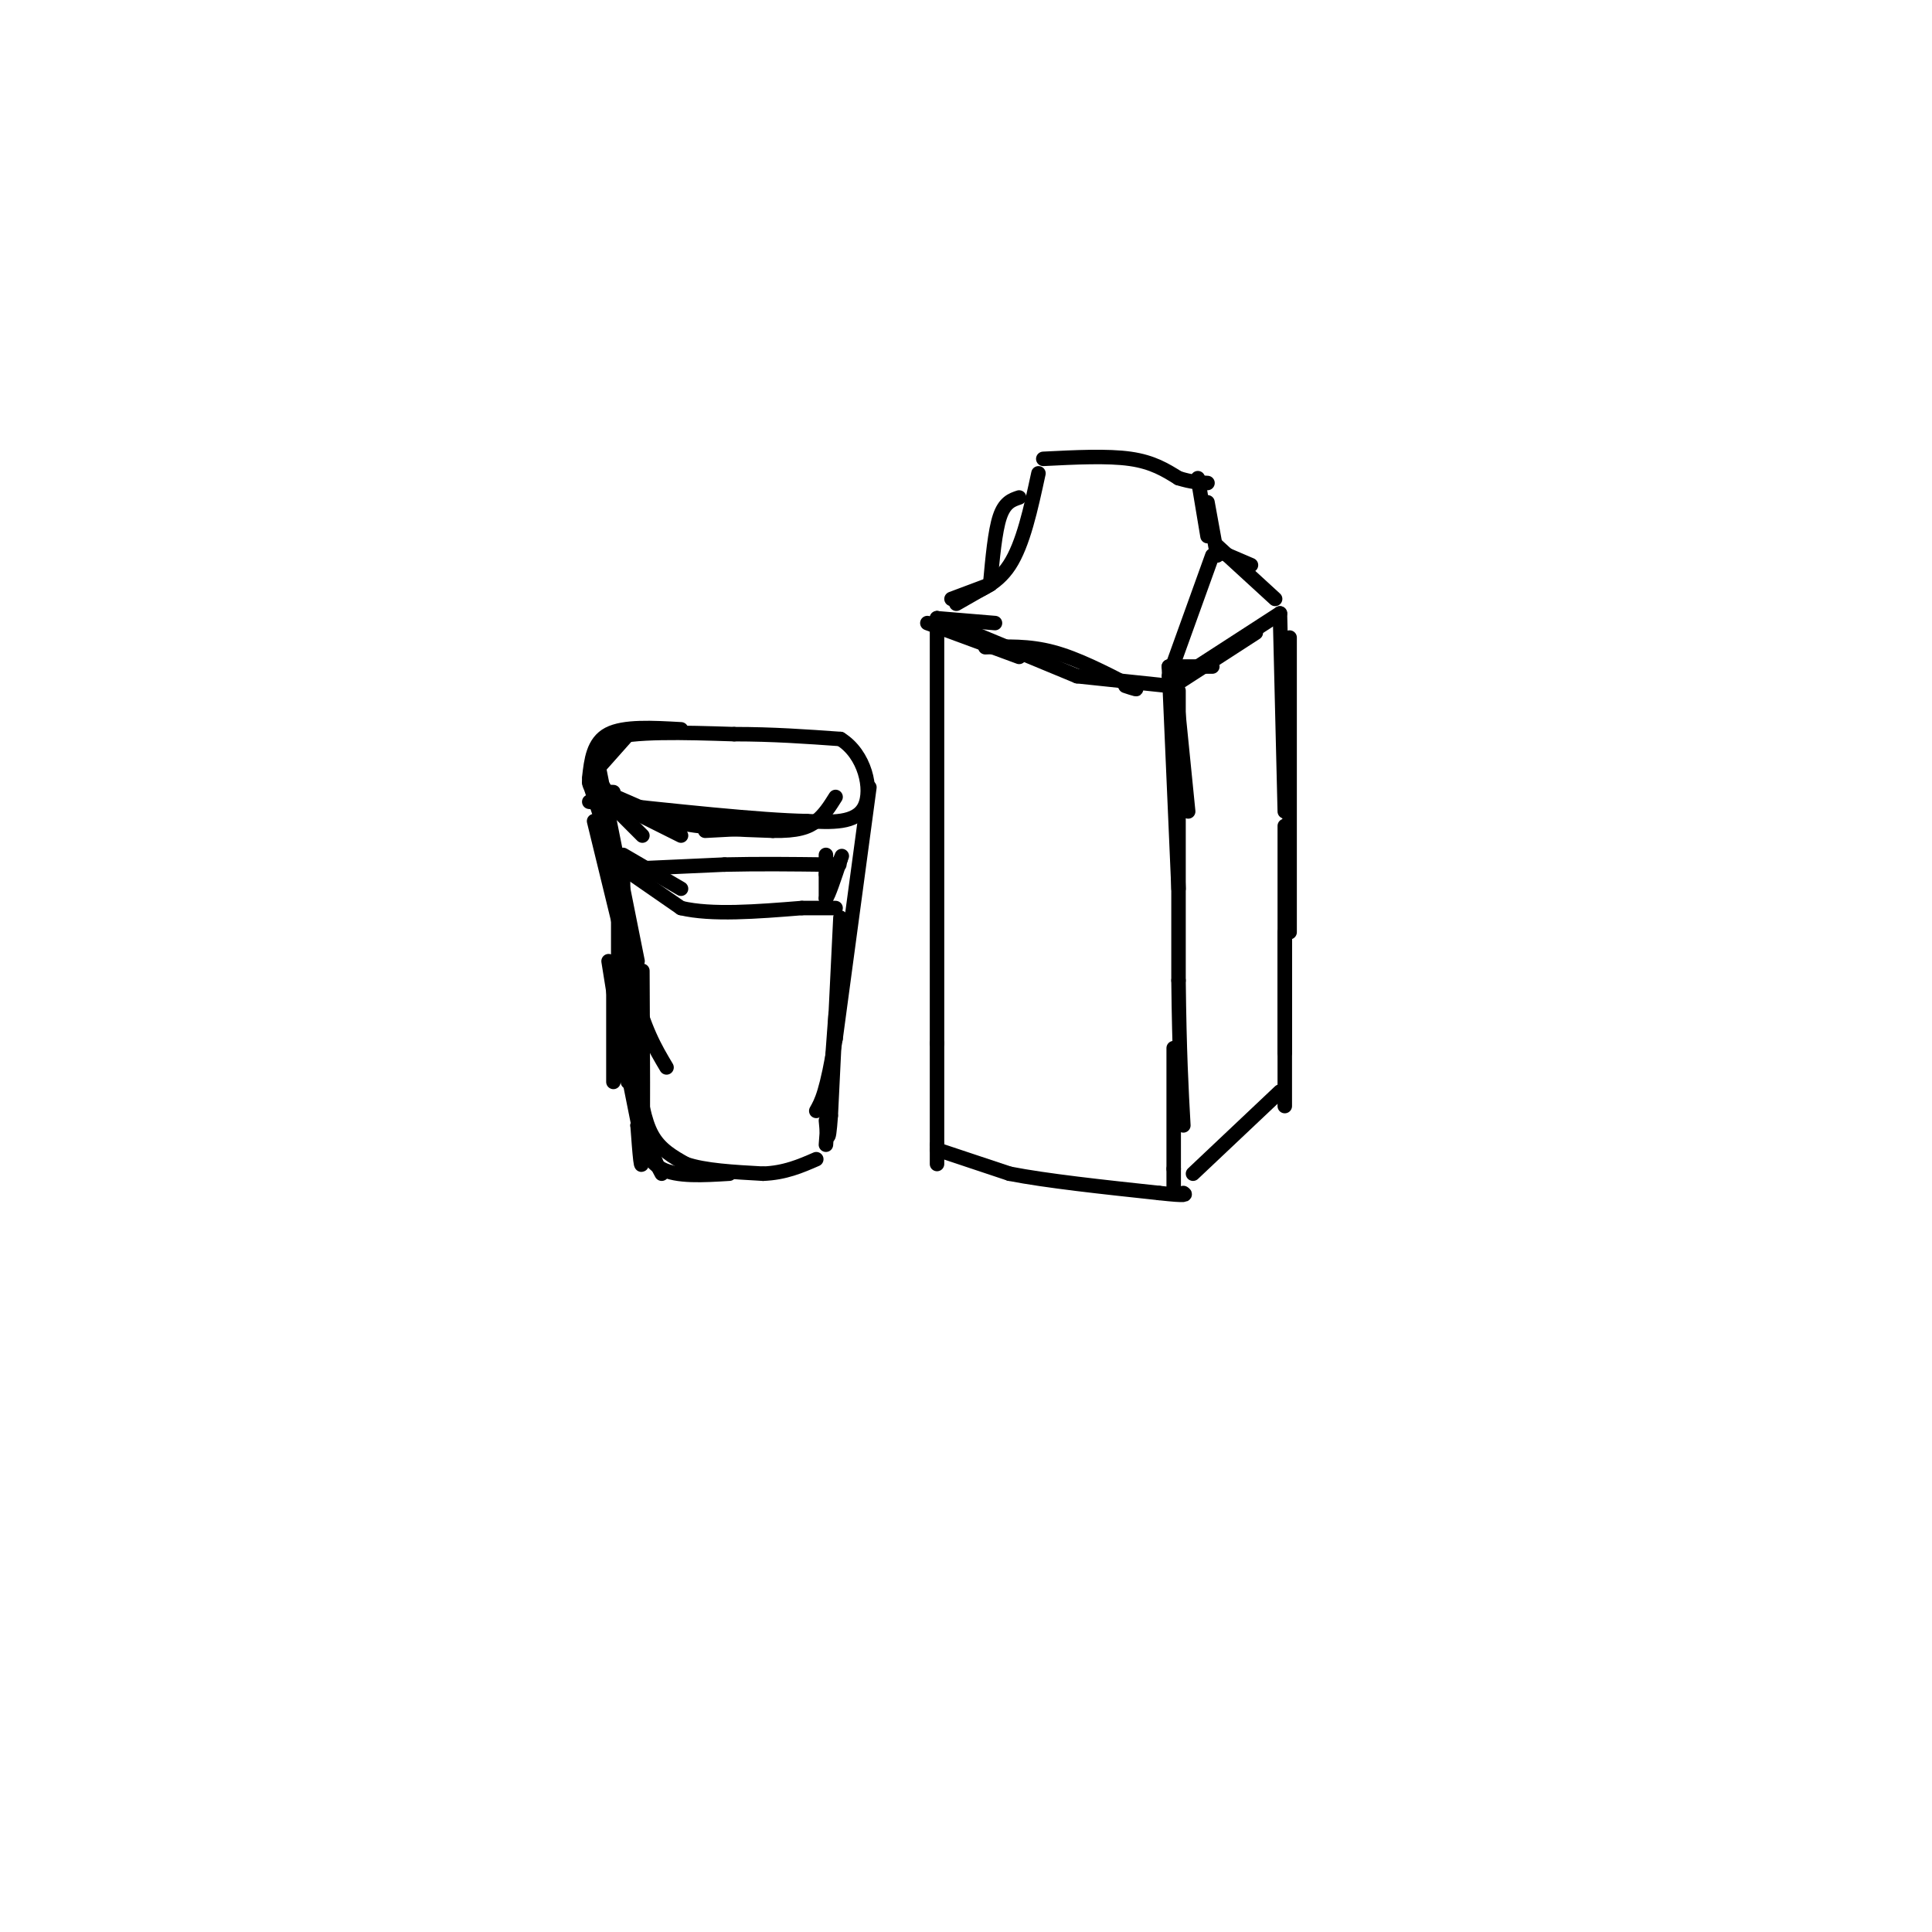 <svg viewBox='0 0 400 400' version='1.1' xmlns='http://www.w3.org/2000/svg' xmlns:xlink='http://www.w3.org/1999/xlink'><g fill='none' stroke='rgb(0,0,0)' stroke-width='3' stroke-linecap='round' stroke-linejoin='round'><path d='M125,165c0.000,0.000 8.000,8.000 8,8'/><path d='M125,165c0.000,0.000 16.000,8.000 16,8'/><path d='M165,171c0.000,0.000 -19.000,1.000 -19,1'/><path d='M123,163c0.000,0.000 16.000,7.000 16,7'/><path d='M139,170c6.167,1.500 13.583,1.750 21,2'/><path d='M160,172c5.089,0.089 7.311,-0.689 9,-2c1.689,-1.311 2.844,-3.156 4,-5'/><path d='M123,160c0.000,0.000 8.000,-9.000 8,-9'/><path d='M127,164c-2.417,-0.083 -4.833,-0.167 -5,-2c-0.167,-1.833 1.917,-5.417 4,-9'/><path d='M126,153c5.000,-1.667 15.500,-1.333 26,-1'/><path d='M152,152c8.000,0.000 15.000,0.500 22,1'/><path d='M174,153c5.067,3.133 6.733,10.467 5,14c-1.733,3.533 -6.867,3.267 -12,3'/><path d='M167,170c-9.500,-0.167 -27.250,-2.083 -45,-4'/><path d='M122,161c0.417,-3.667 0.833,-7.333 4,-9c3.167,-1.667 9.083,-1.333 15,-1'/><path d='M122,162c0.000,0.000 5.000,15.000 5,15'/><path d='M125,163c0.000,6.083 0.000,12.167 0,14c0.000,1.833 0.000,-0.583 0,-3'/><path d='M124,159c0.000,0.000 8.000,40.000 8,40'/><path d='M124,166c2.333,14.417 4.667,28.833 7,38c2.333,9.167 4.667,13.083 7,17'/><path d='M123,170c0.000,0.000 10.000,41.000 10,41'/><path d='M129,179c0.000,0.000 0.000,39.000 0,39'/><path d='M128,189c0.000,0.000 0.000,23.000 0,23'/><path d='M127,201c0.000,0.000 0.000,23.000 0,23'/><path d='M126,199c0.000,0.000 4.000,25.000 4,25'/><path d='M129,195c0.000,0.000 4.000,35.000 4,35'/><path d='M133,230c1.333,8.000 2.667,10.500 4,13'/><path d='M133,201c0.083,16.333 0.167,32.667 0,38c-0.167,5.333 -0.583,-0.333 -1,-6'/><path d='M129,217c0.000,0.000 3.000,15.000 3,15'/><path d='M132,233c0.917,3.667 1.833,7.333 5,9c3.167,1.667 8.583,1.333 14,1'/><path d='M132,223c0.667,4.500 1.333,9.000 3,12c1.667,3.000 4.333,4.500 7,6'/><path d='M142,241c3.833,1.333 9.917,1.667 16,2'/><path d='M158,243c4.500,-0.167 7.750,-1.583 11,-3'/><path d='M180,163c0.000,0.000 -7.000,52.000 -7,52'/><path d='M173,215c-1.833,11.167 -2.917,13.083 -4,15'/><path d='M174,190c0.000,0.000 -2.000,41.000 -2,41'/><path d='M172,231c-0.500,7.000 -0.750,4.000 -1,1'/><path d='M173,210c0.000,0.000 -2.000,27.000 -2,27'/><path d='M128,179c0.000,0.000 13.000,9.000 13,9'/><path d='M141,188c6.333,1.500 15.667,0.750 25,0'/><path d='M166,188c5.333,0.000 6.167,0.000 7,0'/><path d='M129,177c0.000,0.000 12.000,7.000 12,7'/><path d='M128,180c0.000,0.000 22.000,-1.000 22,-1'/><path d='M150,179c7.167,-0.167 14.083,-0.083 21,0'/><path d='M171,179c3.833,0.000 2.917,0.000 2,0'/><path d='M171,177c0.000,0.000 0.000,4.000 0,4'/><path d='M171,181c0.000,1.500 0.000,3.250 0,5'/><path d='M171,186c0.500,-0.500 1.750,-4.250 3,-8'/><path d='M174,178c0.500,-1.333 0.250,-0.667 0,0'/><path d='M194,128c0.000,0.000 0.000,88.000 0,88'/><path d='M194,216c0.000,18.167 0.000,19.583 0,21'/><path d='M194,237c0.000,4.167 0.000,4.083 0,4'/><path d='M194,238c0.000,0.000 15.000,5.000 15,5'/><path d='M209,243c7.667,1.500 19.333,2.750 31,4'/><path d='M240,247c6.000,0.667 5.500,0.333 5,0'/><path d='M194,128c0.000,0.000 12.000,1.000 12,1'/><path d='M192,129c0.000,0.000 19.000,7.000 19,7'/><path d='M194,128c0.000,0.000 29.000,12.000 29,12'/><path d='M204,134c4.500,-0.167 9.000,-0.333 14,1c5.000,1.333 10.500,4.167 16,7'/><path d='M234,142c2.500,1.167 0.750,0.583 -1,0'/><path d='M223,140c0.000,0.000 19.000,2.000 19,2'/><path d='M243,138c0.000,0.000 3.000,30.000 3,30'/><path d='M242,138c0.000,0.000 2.000,46.000 2,46'/><path d='M244,143c0.000,0.000 0.000,60.000 0,60'/><path d='M244,203c0.167,15.000 0.583,22.500 1,30'/><path d='M243,217c0.000,0.000 0.000,25.000 0,25'/><path d='M243,242c0.000,5.000 0.000,5.000 0,5'/><path d='M242,138c0.000,0.000 9.000,0.000 9,0'/><path d='M243,142c0.000,0.000 17.000,-11.000 17,-11'/><path d='M248,138c0.000,0.000 17.000,-11.000 17,-11'/><path d='M265,127c0.000,0.000 1.000,41.000 1,41'/><path d='M267,132c0.000,0.000 0.000,61.000 0,61'/><path d='M266,171c0.000,0.000 0.000,47.000 0,47'/><path d='M266,193c0.000,0.000 0.000,36.000 0,36'/><path d='M265,226c0.000,0.000 -18.000,17.000 -18,17'/><path d='M197,124c0.000,0.000 8.000,-3.000 8,-3'/><path d='M198,125c0.000,0.000 7.000,-4.000 7,-4'/><path d='M205,121c0.500,-5.500 1.000,-11.000 2,-14c1.000,-3.000 2.500,-3.500 4,-4'/><path d='M198,124c4.083,-1.333 8.167,-2.667 11,-7c2.833,-4.333 4.417,-11.667 6,-19'/><path d='M216,95c6.667,-0.333 13.333,-0.667 18,0c4.667,0.667 7.333,2.333 10,4'/><path d='M244,99c2.667,0.833 4.333,0.917 6,1'/><path d='M248,99c0.000,0.000 2.000,12.000 2,12'/><path d='M250,104c0.000,0.000 2.000,11.000 2,11'/><path d='M251,115c0.000,0.000 -9.000,25.000 -9,25'/><path d='M252,113c0.000,0.000 12.000,11.000 12,11'/><path d='M252,114c0.000,0.000 7.000,3.000 7,3'/></g>
</svg>